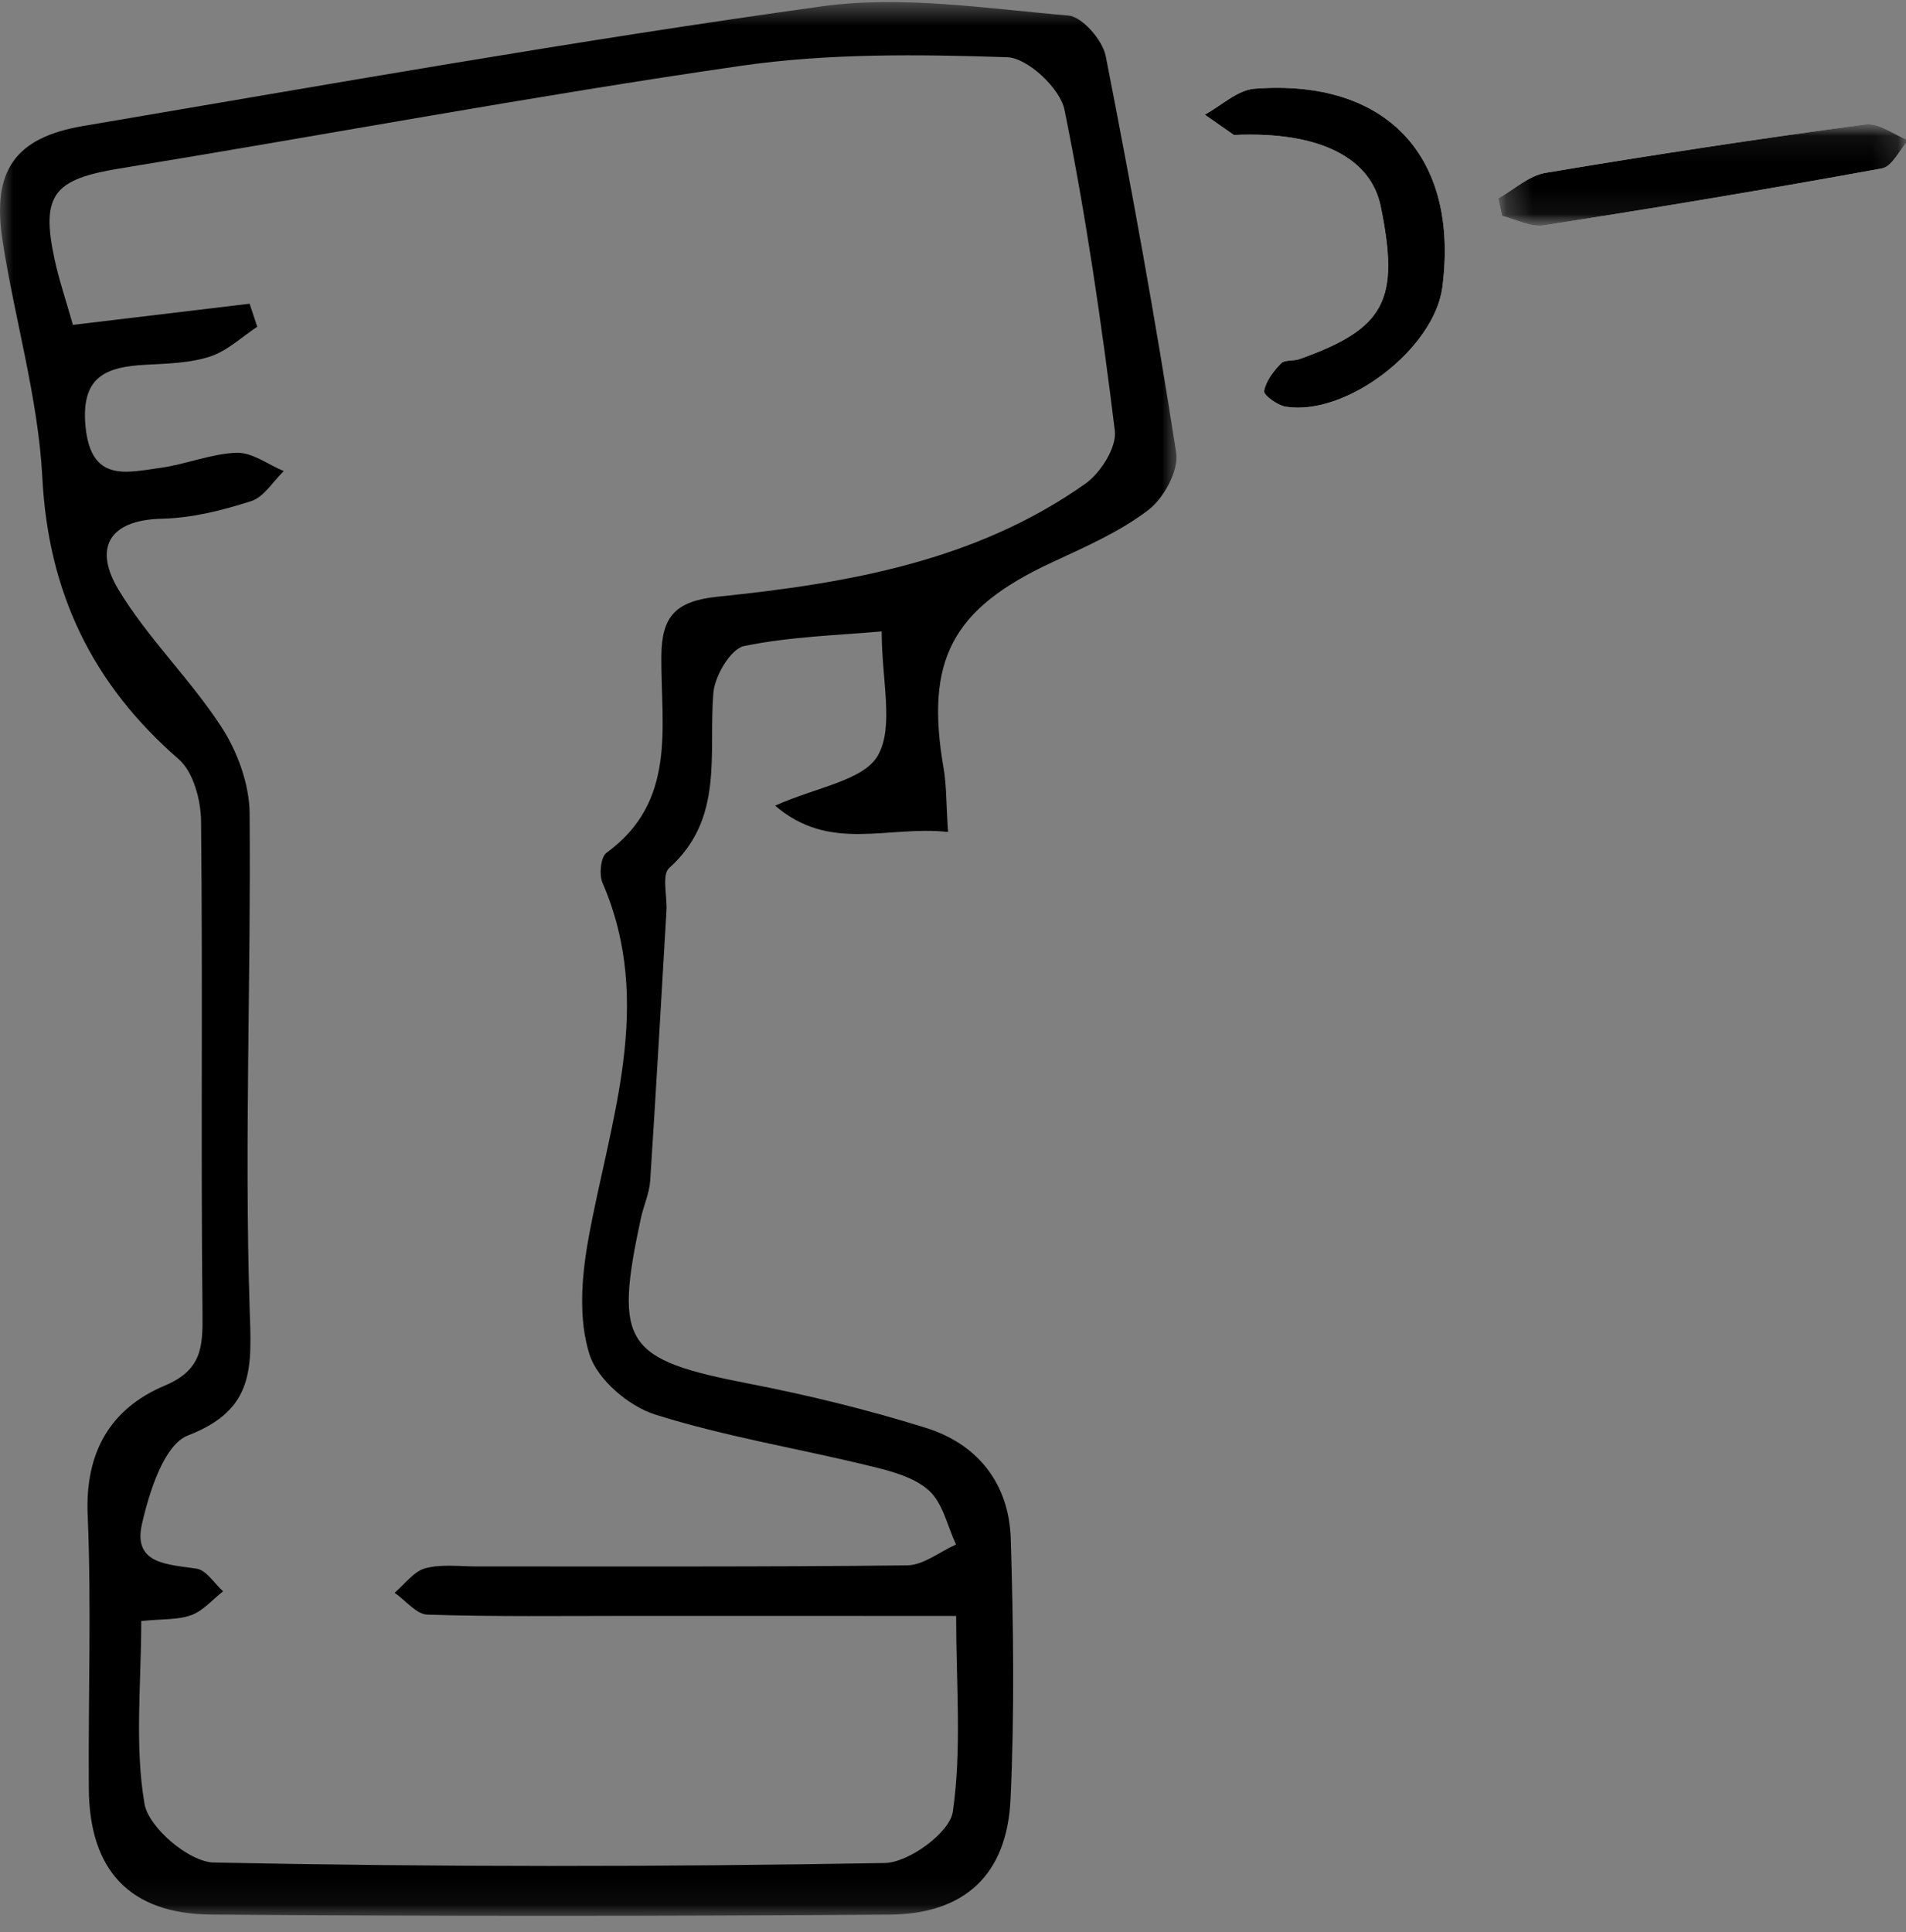 <?xml version="1.0" encoding="UTF-8"?>
<svg width="73px" height="74px" viewBox="0 0 73 74" version="1.1" xmlns="http://www.w3.org/2000/svg" xmlns:xlink="http://www.w3.org/1999/xlink">
    <rect x="0" y="0" width="73" height="74" fill="#808080" stroke="none"/>
    <!-- Generator: sketchtool 59.1 (101010) - https://sketch.com -->
    <title>DFE5A37B-704F-413D-9EF8-AC6D0365A1C5</title>
    <desc>Created with sketchtool.</desc>
    <defs>
        <polygon id="path-1" points="1.195 0.06 16.896 0.06 16.896 3.944 1.195 3.944"></polygon>
        <polygon id="path-3" points="0.001 1.625 45.061 1.625 45.061 74.919 0.001 74.919"></polygon>
        <polygon id="path-5" points="1.195 0.06 16.896 0.06 16.896 3.944 1.195 3.944"></polygon>
    </defs>
    <g id="Welcome" stroke="none" stroke-width="1" fill="none" fill-rule="evenodd">
        <g id="Desktop-HD" transform="translate(-455, -1303)">
            <g id="Sluzby" transform="translate(94, 883)">
                <g id="Sadrokartony_icon" transform="translate(361, 418)">
                    <g transform="translate(0, 0)">
                        <path d="M47.259,7.17 C50.62,7.018 52.512,8.094 52.88,9.898 C53.621,13.507 53.051,14.585 49.773,15.752 C49.542,15.836 49.203,15.771 49.061,15.919 C48.776,16.216 48.483,16.593 48.416,16.976 C48.389,17.13 48.926,17.525 49.243,17.575 C51.567,17.95 54.936,15.355 55.242,13.003 C55.894,7.996 53.109,5.008 48.05,5.397 C47.392,5.449 46.779,6.046 46.144,6.392 C46.683,6.768 47.22,7.145 47.259,7.17" id="Fill-1" fill="#FFFFFF"></path>
                        <g id="Group-5" transform="translate(56.189, 6.698)">
                            <mask id="mask-2" fill="white">
                                <use xlink:href="#path-1"></use>
                            </mask>
                            <g id="Clip-4"></g>
                            <path d="M1.195,2.902 C1.247,3.125 1.297,3.349 1.345,3.572 C1.878,3.703 2.435,4.009 2.935,3.932 C7.261,3.258 11.582,2.538 15.892,1.751 C16.279,1.68 16.564,1.046 16.897,0.675 C16.347,0.459 15.767,-0.003 15.257,0.068 C11.163,0.617 7.08,1.237 3.005,1.922 C2.365,2.03 1.796,2.565 1.195,2.902" id="Fill-3" fill="#FFFFFF" mask="url(#mask-2)"></path>
                        </g>
                        <g id="Group-8" transform="translate(0, 0.455)">
                            <mask id="mask-4" fill="white">
                                <use xlink:href="#path-3"></use>
                            </mask>
                            <g id="Clip-7"></g>
                            <path d="M9.56,13.177 C9.658,13.471 9.755,13.764 9.853,14.06 C9.256,14.451 8.707,14.984 8.051,15.198 C7.275,15.452 6.413,15.471 5.585,15.514 C4.072,15.596 3.094,15.951 3.275,17.872 C3.481,20.032 4.836,19.641 6.141,19.464 C7.125,19.329 8.086,18.919 9.065,18.886 C9.658,18.867 10.265,19.337 10.867,19.587 C10.455,19.985 10.109,20.582 9.618,20.738 C8.521,21.09 7.358,21.383 6.216,21.41 C4.112,21.458 3.606,22.578 4.536,24.126 C5.662,25.991 7.283,27.549 8.478,29.383 C9.092,30.326 9.547,31.568 9.56,32.679 C9.616,38.987 9.358,45.305 9.56,51.607 C9.633,53.888 9.799,55.517 7.196,56.522 C6.29,56.872 5.718,58.672 5.437,59.912 C5.083,61.465 6.438,61.454 7.531,61.623 C7.905,61.681 8.209,62.189 8.544,62.489 C8.143,62.803 7.785,63.232 7.333,63.4 C6.823,63.59 6.226,63.544 5.41,63.627 C5.41,66.033 5.15,68.388 5.535,70.632 C5.693,71.541 7.248,72.859 8.186,72.877 C16.75,73.052 25.322,73.046 33.886,72.896 C34.81,72.879 36.379,71.727 36.493,70.934 C36.841,68.538 36.62,66.056 36.62,63.433 C32.242,63.433 28.175,63.433 24.105,63.431 C21.526,63.431 18.948,63.467 16.371,63.383 C15.943,63.371 15.533,62.836 15.114,62.545 C15.501,62.218 15.847,61.729 16.288,61.608 C16.912,61.44 17.607,61.538 18.273,61.538 C23.763,61.533 29.253,61.56 34.745,61.496 C35.369,61.488 35.992,60.976 36.616,60.697 C36.285,59.989 36.11,59.103 35.573,58.624 C34.999,58.108 34.102,57.879 33.309,57.688 C30.57,57.017 27.769,56.566 25.091,55.719 C24.08,55.4 22.883,54.381 22.579,53.421 C22.152,52.085 22.271,50.472 22.527,49.043 C23.341,44.496 25.099,40.017 23.074,35.351 C22.941,35.037 23.008,34.365 23.23,34.205 C25.944,32.236 25.309,29.354 25.33,26.675 C25.343,25.162 25.859,24.563 27.495,24.397 C32.452,23.887 37.365,23.042 41.565,20.074 C42.152,19.66 42.776,18.678 42.699,18.043 C42.191,13.925 41.594,9.81 40.77,5.746 C40.603,4.928 39.355,3.761 38.574,3.736 C35.186,3.625 31.746,3.582 28.404,4.062 C20.442,5.213 12.525,6.701 4.58,7.998 C2.064,8.408 1.556,8.994 2.089,11.473 C2.262,12.272 2.528,13.053 2.792,13.987 C5.144,13.706 7.35,13.442 9.56,13.177 M36.31,33.408 C33.971,33.154 31.794,34.207 29.688,32.4 C31.268,31.691 33.074,31.441 33.623,30.48 C34.25,29.37 33.769,27.628 33.769,25.726 C32.158,25.874 30.294,25.918 28.498,26.288 C27.986,26.394 27.376,27.431 27.322,28.08 C27.13,30.417 27.744,32.896 25.632,34.785 C25.341,35.045 25.557,35.861 25.526,36.421 C25.322,39.871 25.128,43.32 24.902,46.77 C24.868,47.259 24.644,47.732 24.542,48.219 C23.509,53.032 23.936,53.615 28.695,54.539 C30.97,54.98 33.236,55.536 35.444,56.225 C37.451,56.847 38.647,58.368 38.712,60.48 C38.814,63.804 38.859,67.14 38.703,70.459 C38.568,73.344 36.947,74.856 34.054,74.873 C25.403,74.933 16.75,74.938 8.101,74.871 C4.963,74.848 3.425,73.169 3.402,70.051 C3.375,66.555 3.506,63.059 3.358,59.571 C3.254,57.163 4.226,55.492 6.309,54.612 C7.714,54.019 7.77,53.163 7.756,51.879 C7.689,45.586 7.768,39.295 7.701,33.002 C7.695,32.192 7.408,31.11 6.844,30.621 C3.539,27.745 1.849,24.259 1.621,19.826 C1.462,16.786 0.565,13.789 0.097,10.757 C-0.313,8.095 0.557,6.813 3.2,6.368 C12.615,4.772 22.021,3.101 31.476,1.788 C34.554,1.361 37.777,1.875 40.918,2.139 C41.45,2.185 42.227,3.08 42.349,3.692 C43.34,8.741 44.26,13.808 45.049,18.89 C45.153,19.568 44.572,20.628 43.979,21.079 C42.88,21.918 41.561,22.492 40.291,23.083 C36.46,24.861 35.421,26.823 36.142,30.981 C36.252,31.62 36.235,32.284 36.31,33.408" id="Fill-6" fill="#000000" mask="url(#mask-4)"></path>
                        </g>
                        <path d="M47.259,7.17 C47.22,7.145 46.683,6.768 46.144,6.392 C46.779,6.046 47.392,5.449 48.05,5.397 C53.109,5.008 55.894,7.996 55.242,13.003 C54.936,15.355 51.567,17.95 49.243,17.575 C48.926,17.525 48.389,17.13 48.416,16.976 C48.483,16.593 48.776,16.216 49.061,15.919 C49.203,15.771 49.542,15.836 49.773,15.752 C53.051,14.585 53.621,13.507 52.88,9.898 C52.512,8.094 50.62,7.018 47.259,7.17" id="Fill-9" fill="#000000"></path>
                        <g id="Group-13" transform="translate(56.189, 6.698)">
                            <mask id="mask-6" fill="white">
                                <use xlink:href="#path-5"></use>
                            </mask>
                            <g id="Clip-12"></g>
                            <path d="M1.195,2.902 C1.796,2.565 2.365,2.03 3.005,1.922 C7.08,1.237 11.163,0.617 15.257,0.068 C15.767,-0.003 16.347,0.459 16.897,0.675 C16.564,1.046 16.279,1.68 15.892,1.751 C11.582,2.538 7.261,3.258 2.935,3.932 C2.435,4.009 1.878,3.703 1.345,3.572 C1.297,3.349 1.247,3.125 1.195,2.902" id="Fill-11" fill="#000000" mask="url(#mask-6)"></path>
                        </g>
                    </g>
                </g>
            </g>
        </g>
    </g>
</svg>